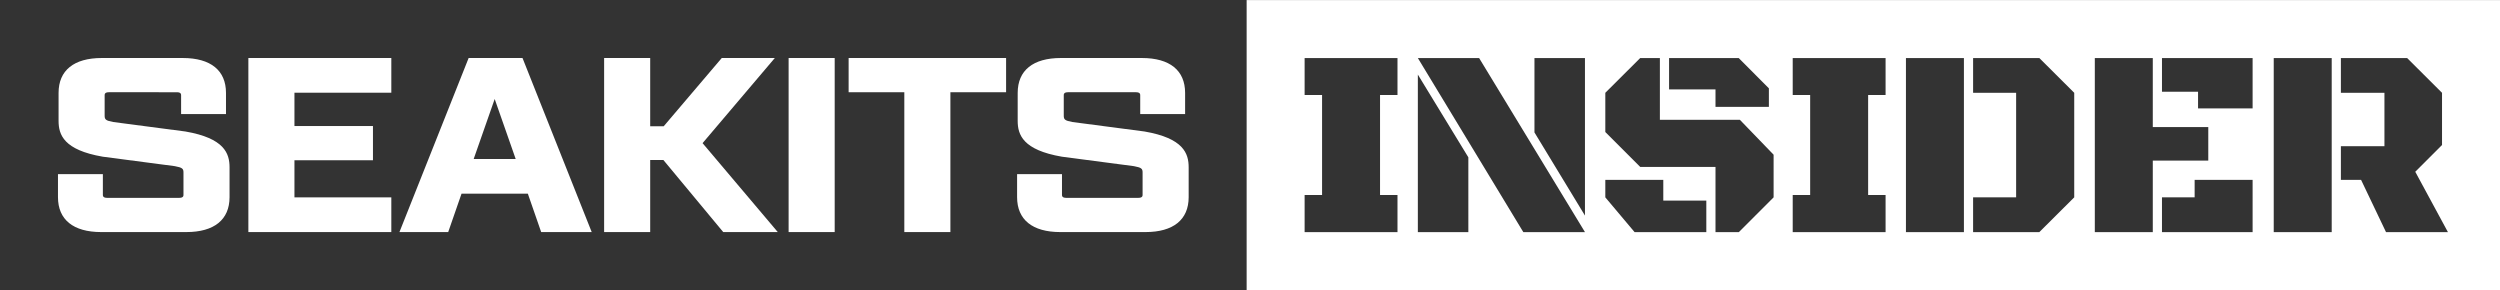 <?xml version="1.0" encoding="UTF-8"?> <svg xmlns="http://www.w3.org/2000/svg" id="Logos" width="1436.284" height="166.654" viewBox="0 0 1436.284 166.654"><rect x="0" y="0" width="1436.284" height="166.654" fill="#333333" stroke="none"/><path d="M716.212.037v166.617H1436.284V.037ZM958.901,33.346h40.015l17.331,17.407V61.378h-30.671v-10.022H958.901ZM802.876,54.596H792.852v57.422h10.024v21.327H749.521V112.019h10.024V54.596H749.521V33.346h53.355Zm40.711,78.749H814.572V42.84l29.014,47.552Zm31.575,0-60.588-100h35.194l60.813,100Zm35.418-9.494L881.567,76.073V33.346h29.012Zm69.723,9.494H939.081L922.276,113.376V103.352h33.309v11.908h24.717ZM1018.961,113.376l-19.97,19.97H985.576V95.893H942.321L922.276,75.847v-22.532l20.046-19.97h11.303V68.838h45.969l19.368,20.047Zm64.332-58.779h-10.024v57.422h10.024v21.327h-53.355V112.019H1039.962V54.596h-10.024V33.346h53.355Zm45.006,78.749h-33.309v-100h33.309Zm63.377-19.97-20.046,19.97h-38.056V113.376h24.717V53.315h-24.717V33.346h38.056l20.046,19.97Zm45.133,19.97h-33.309v-100h33.309V72.983h31.876v19.292H1236.809Zm57.348,0h-52.073V113.376h18.764V103.352h33.309Zm0-71.062H1262.807V52.712h-20.723V33.346h52.073Zm45.442,71.062h-33.309v-100h33.309Zm31.198,0-14.319-29.993h-11.605V83.986h25.019V53.315h-25.019V33.346H1382.93l20.045,19.97V83.309l-15.374,15.373,18.764,34.665Z" style="fill:#fff"></path><path d="M106.516,75.547l-41.412-5.439c-4.398-.812-4.985-1.472-4.985-3.665V54.732c0-.521,0-1.743,2.424-1.743H101.622c2.424,0,2.424,1.221,2.424,1.743V65.516h25.789V53.371c0-12.925-8.811-20.044-24.809-20.044H58.458c-15.998,0-24.809,7.118-24.809,20.044V69.439c0,8.01,3.009,16.718,25.362,20.58l41.412,5.438c4.398.813,4.985,1.473,4.985,3.666v12.8c0,.522,0,1.742-2.424,1.742h-41.462c-2.424,0-2.424-1.221-2.424-1.742v-11.874H33.309v13.235c0,12.925,8.811,20.044,24.809,20.044h48.951c15.998,0,24.809-7.118,24.809-20.044V96.127C131.878,88.116,128.869,79.406,106.516,75.547Z" style="fill:#fff"></path><polygon points="142.693 133.327 224.82 133.327 224.82 113.393 169.164 113.393 169.164 92.069 214.268 92.069 214.268 72.407 169.164 72.407 169.164 53.262 224.82 53.262 224.82 33.327 142.693 33.327 142.693 133.327" style="fill:#fff"></polygon><path d="M269.241,33.327l-39.756,100H257.498l7.66-22.059h38.092l7.659,22.059H339.944l-39.756-100Zm27.027,58.007H272.14l12.064-34.452Z" style="fill:#fff"></path><polygon points="445.148 33.327 414.663 33.327 381.303 72.543 373.545 72.543 373.545 33.327 347.075 33.327 347.075 133.327 373.545 133.327 373.545 91.932 381.126 91.932 415.506 133.327 446.844 133.327 403.636 82.238 445.148 33.327" style="fill:#fff"></polygon><rect x="453.07" y="33.327" width="26.47" height="100" style="fill:#fff"></rect><polygon points="487.546 52.99 519.545 52.99 519.545 133.327 546.015 133.327 546.015 52.99 578.014 52.99 578.014 33.327 487.546 33.327 487.546 52.99" style="fill:#fff"></polygon><path d="M657.541,75.547l-41.41-5.439c-4.398-.812-4.985-1.472-4.985-3.665V54.732c0-.521,0-1.743,2.424-1.743h39.079c2.423,0,2.423,1.221,2.423,1.743V65.516h25.789V53.371c0-12.925-8.81-20.044-24.809-20.044H609.484c-15.998,0-24.81,7.118-24.81,20.044V69.439c0,8.01,3.008,16.718,25.363,20.58l41.411,5.438c4.397.813,4.984,1.473,4.984,3.666v12.8c0,.522,0,1.742-2.424,1.742h-41.461c-2.423,0-2.423-1.221-2.423-1.742v-11.874h-25.79v13.235c0,12.925,8.811,20.044,24.81,20.044h48.95c15.998,0,24.81-7.118,24.81-20.044V96.127C682.904,88.116,679.895,79.407,657.541,75.547Z" style="fill:#fff"></path></svg> 